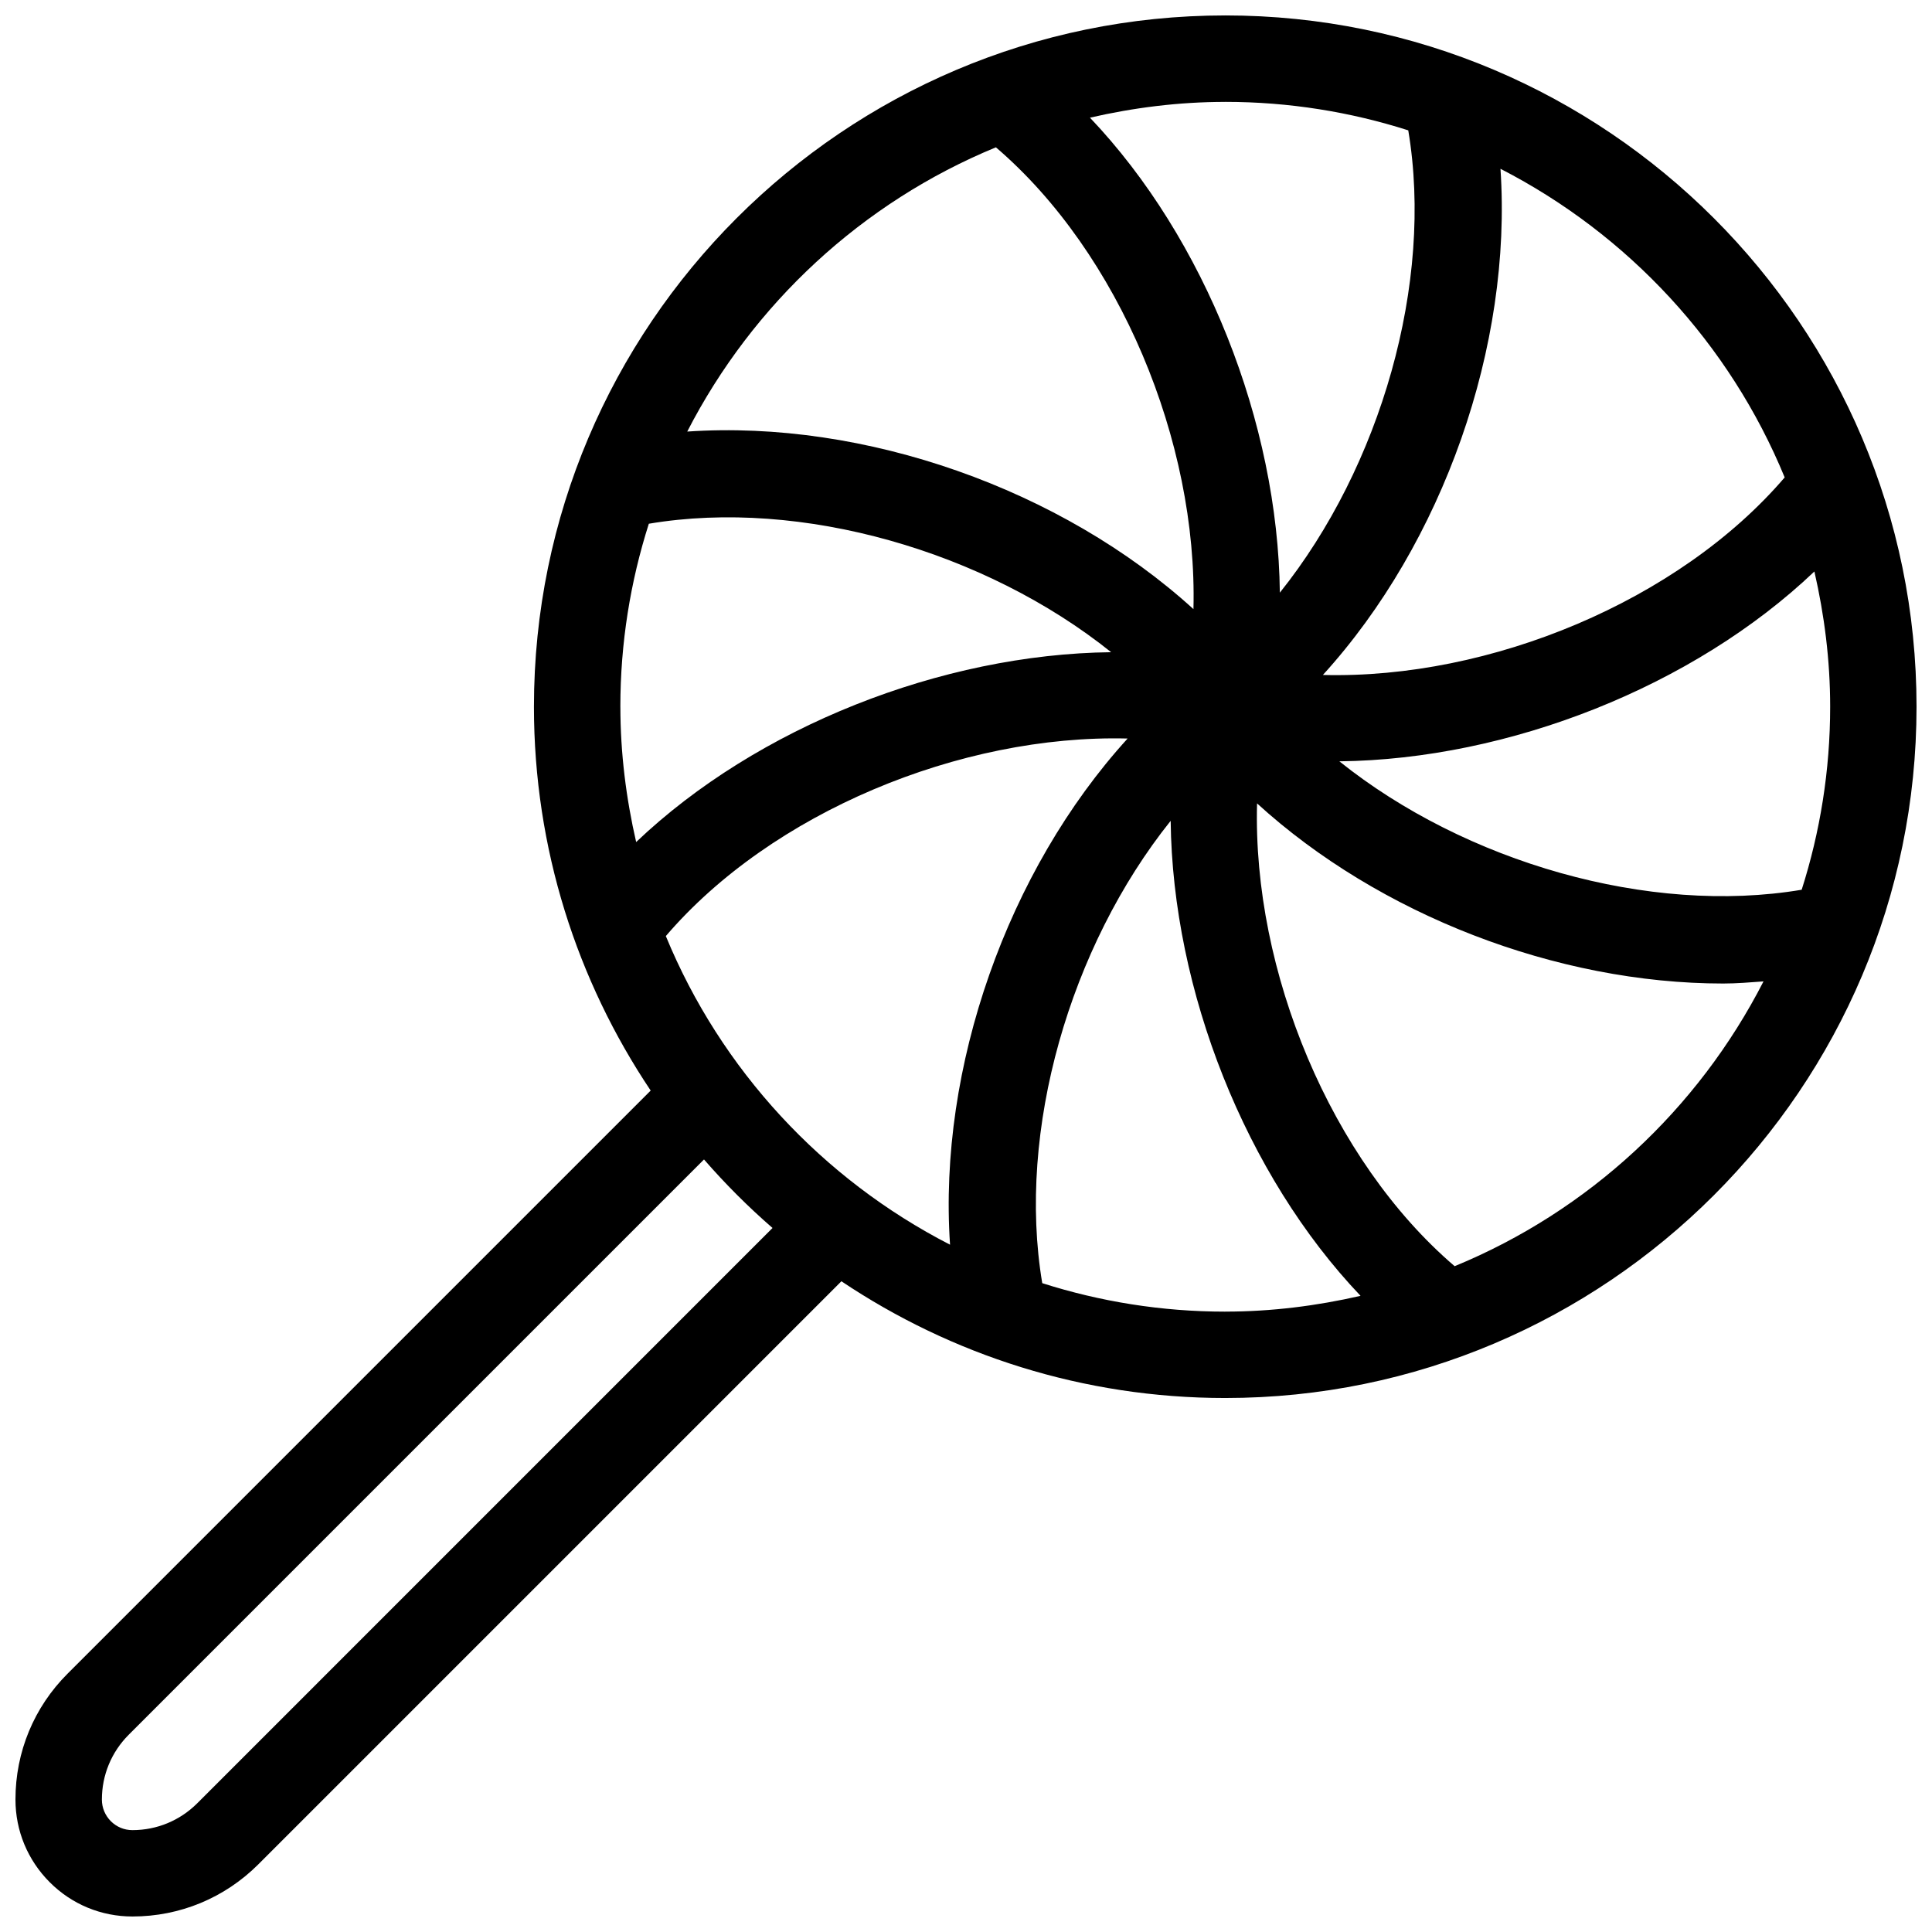 <?xml version="1.0" encoding="UTF-8"?>
<!-- The Best Svg Icon site in the world: iconSvg.co, Visit us! https://iconsvg.co -->
<svg width="800px" height="800px" version="1.1" viewBox="144 144 512 512" xmlns="http://www.w3.org/2000/svg">
 <defs>
  <clipPath id="a">
   <path d="m148.09 148.09h503.81v503.81h-503.81z"/>
  </clipPath>
 </defs>
 <g clip-path="url(#a)">
  <path d="m468.7 148.09c-101.02 0-183.2 82.191-183.2 183.2 0 37.613 11.426 72.594 30.938 101.72l-154.52 154.52c-8.906 8.895-13.82 20.746-13.82 33.363 0 8.277 3.231 16.055 9.078 21.914 5.852 5.867 13.641 9.082 21.918 9.082 12.594 0 24.445-4.914 33.367-13.82l154.52-154.52c29.129 19.512 64.109 30.938 101.72 30.938 101.02 0 183.2-82.191 183.2-183.2s-82.188-183.2-183.2-183.2zm148.26 122.43c-27.984 32.691-77.977 53.496-122.38 52.352 31.809-34.957 50.254-87.227 47.059-134.14 33.848 17.383 60.754 46.375 75.32 81.789zm-148.26-99.523c16.91 0 33.195 2.668 48.504 7.547 6.777 40.375-7.305 89.141-34.031 122.52-0.504-44.941-19.855-93.879-50.324-125.88 11.555-2.648 23.508-4.18 35.852-4.18zm-60.777 12.043c32.691 27.984 53.496 77.977 52.352 122.38-34.945-31.797-87.203-50.242-134.15-47.051 17.395-33.855 46.387-60.75 81.801-75.328zm-99.523 148.26c0-16.91 2.668-33.195 7.547-48.504 40.387-6.812 89.152 7.305 122.52 34.043-44.93 0.504-93.879 19.844-125.88 50.312-2.648-11.555-4.18-23.52-4.18-35.852zm-112.13 290.59c-4.594 4.582-10.695 7.113-17.176 7.113-2.164 0-4.191-0.836-5.727-2.371-1.523-1.535-2.367-3.574-2.367-5.727 0-6.492 2.531-12.594 7.109-17.176l152.46-152.46c5.621 6.469 11.691 12.539 18.16 18.16zm124.18-229.82c27.984-32.691 77.988-53.484 122.38-52.352-31.809 34.957-50.254 87.227-47.059 134.14-33.848-17.379-60.742-46.371-75.32-81.789zm148.26 99.527c-16.91 0-33.195-2.668-48.504-7.547-6.777-40.375 7.305-89.141 34.031-122.52 0.504 44.941 19.855 93.879 50.324 125.88-11.555 2.644-23.508 4.18-35.852 4.18zm60.777-12.047c-32.758-28.043-53.574-78.184-52.352-122.64 32.336 29.508 79.43 47.734 123.54 47.734 3.594 0 7.121-0.309 10.672-0.562-17.367 33.93-46.395 60.887-81.855 75.473zm-30.535-133.79c44.93-0.504 93.879-19.844 125.88-50.312 2.644 11.543 4.18 23.508 4.18 35.84 0 16.91-2.668 33.195-7.547 48.504-40.375 6.812-89.152-7.293-122.52-34.031z"/>
 </g>
</svg>